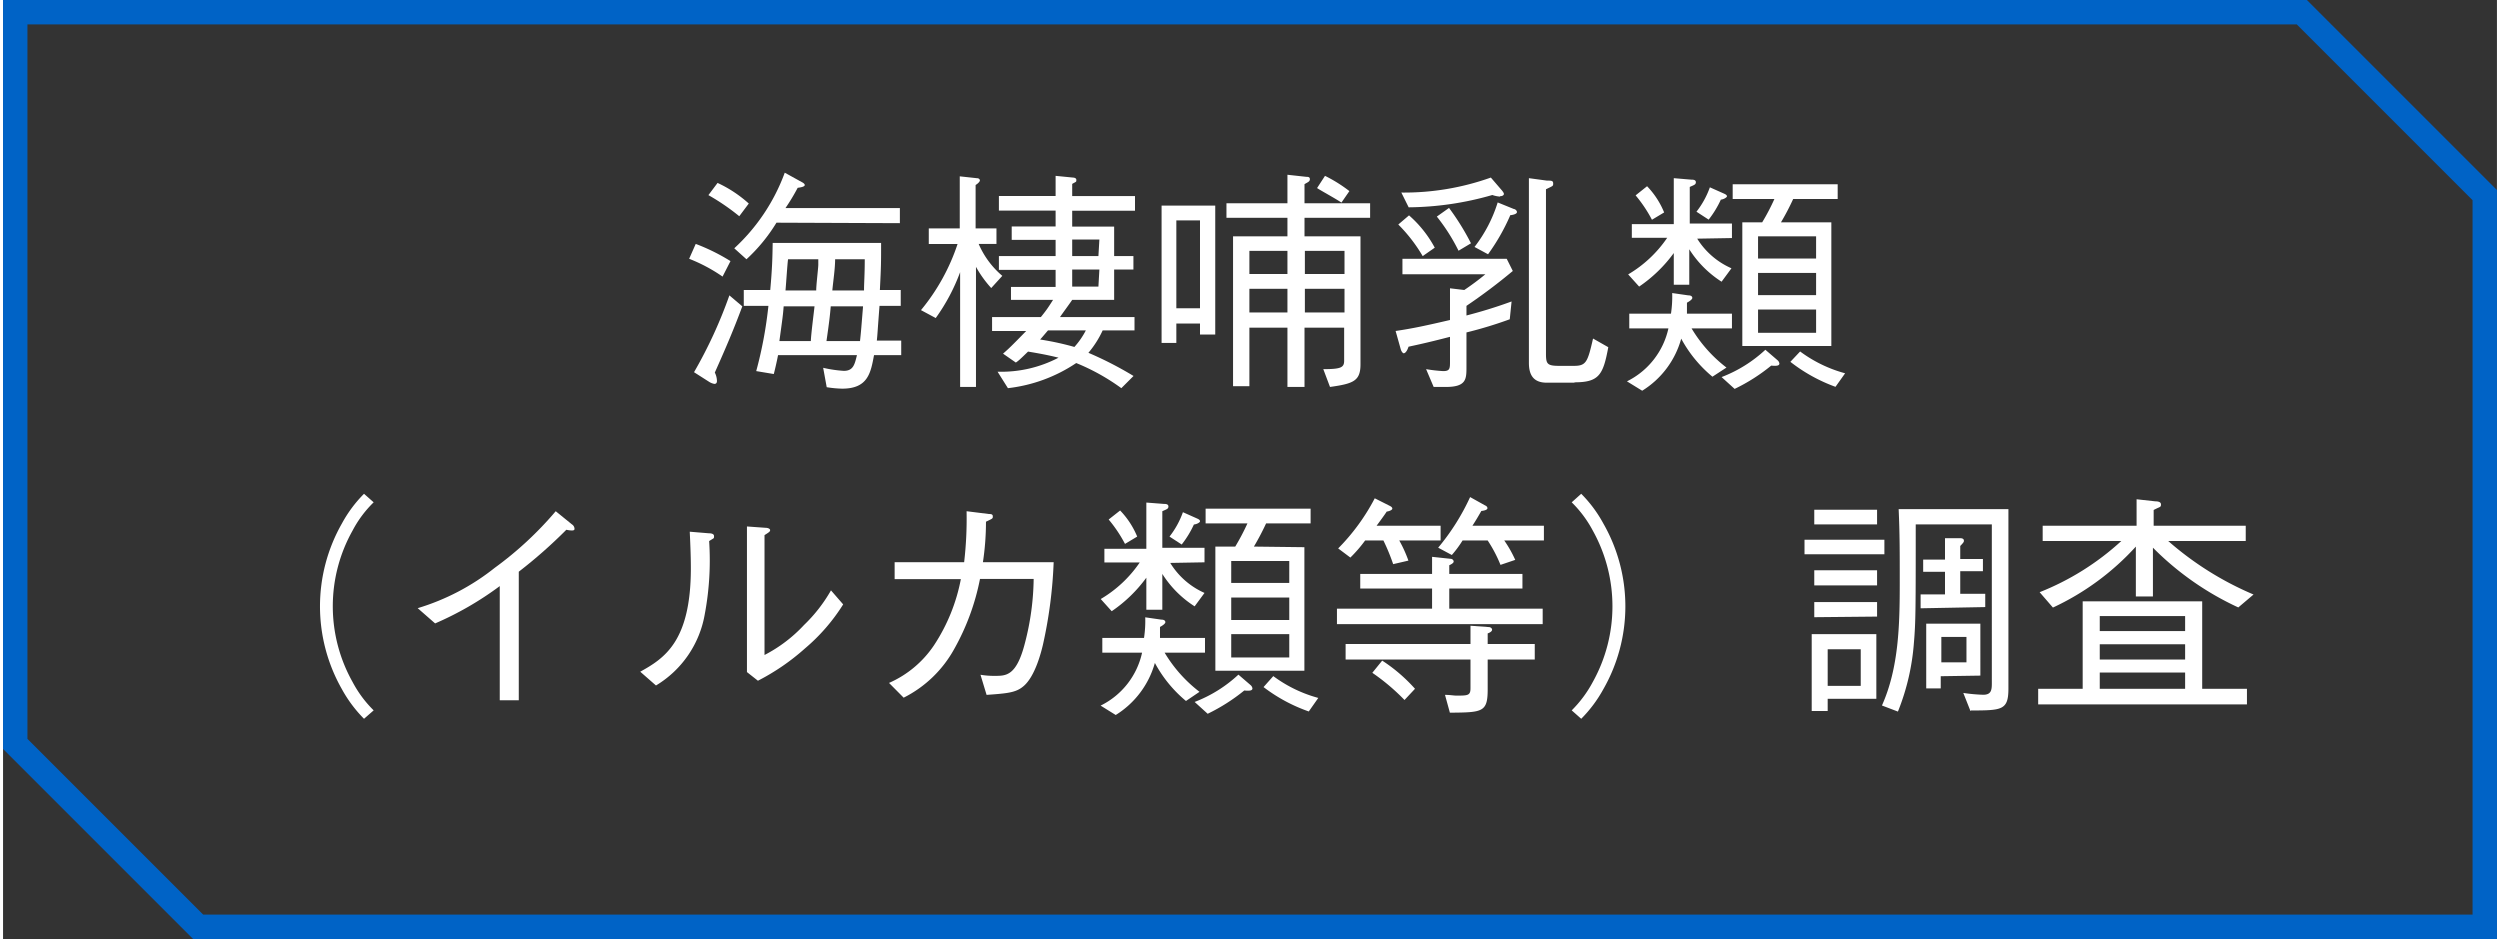 <svg id="レイヤー_1" data-name="レイヤー 1" xmlns="http://www.w3.org/2000/svg" viewBox="0 0 204.5 77" width="205px" height="77px"><rect x="0" y="0" width="204.5" height="77" fill="#333333" stroke="none"/><defs><style>.cls-1{fill:#fff;}.cls-2{fill:none;stroke:#0063c6;stroke-miterlimit:10;stroke-width:2px;}</style></defs><path class="cls-1" d="M59,22.68a13.29,13.29,0,0,0-2.74-1.46L56.8,20a16.23,16.23,0,0,1,2.85,1.41Zm-.63,7.88a1.61,1.61,0,0,1,.17.67c0,.06,0,.25-.21.25a1.2,1.2,0,0,1-.4-.15l-1.27-.81a37.39,37.39,0,0,0,2.9-6.3l1.06.9C59.92,27,59.32,28.41,58.36,30.56Zm2-12.83A18.11,18.11,0,0,0,57.84,16l.75-1a10.22,10.22,0,0,1,2.56,1.69Zm3.05.53a13.8,13.8,0,0,1-2.46,3l-1-.9a15.82,15.82,0,0,0,4.14-6.2l1.45.8s.19.1.19.21-.19.18-.58.23a16.57,16.57,0,0,1-1,1.66h9.38v1.24Zm8,10.86c-.27,1.46-.5,2.75-2.61,2.75a8.92,8.92,0,0,1-1.27-.12l-.29-1.59a10.27,10.27,0,0,0,1.69.25c.77,0,.89-.5,1.08-1.29H63.55c-.1.54-.29,1.34-.35,1.55l-1.44-.24a33.89,33.89,0,0,0,1-5.35H60.74v-1.3h2.17c.16-1.77.18-2.63.2-3.86H72c0,1.71,0,1.86-.1,3.86h1.71v1.3H71.87c-.16,2.06-.16,2.29-.22,2.85h2v1.19Zm-7.41-4c-.06.79-.1,1-.35,2.85h2.58c0-.44.26-2.44.3-2.85Zm.36-3.86c-.06.41-.17,2.19-.21,2.56h2.52c0-.48.15-1.65.17-2.08,0-.17,0-.3,0-.48Zm3.5,3.86c-.06.72-.12,1.27-.35,2.85h2.75c.08-.69.13-1.38.25-2.85Zm.36-3.86c0,.77-.15,1.71-.23,2.56H70.6c0-.65.06-1.27.06-2.56Z"/><path class="cls-1" d="M80,20a7.1,7.1,0,0,0,1.94,2.62l-.91,1a9.12,9.12,0,0,1-1.25-1.74v9.85h-1.3V22.32a15.76,15.76,0,0,1-2,3.76l-1.21-.65a16.77,16.77,0,0,0,3-5.42H75.91V18.73h2.54V14.46l1.38.15c.25,0,.27.14.27.2s-.13.23-.35.36v3.56h1.71V20Zm12.69,1v1.1H91.11v2.49H87.67c-.15.23-.87,1.21-1,1.41h6.11v1.09H90.17A8,8,0,0,1,89,28.93a29.46,29.46,0,0,1,3.7,1.9l-1,1A17.42,17.42,0,0,0,88,29.77a12.6,12.6,0,0,1-5.6,2.06l-.85-1.35a10.13,10.13,0,0,0,5-1.15c-1.07-.27-2.15-.44-2.5-.5-.69.67-.78.75-1,.9L82,29c.5-.44.64-.57,1.9-1.86H81.1V26h4c.42-.52.57-.73,1-1.41H82.65V23.53h3.66v-1.4H81.66V21h4.65V19.67h-3.6v-1.1h3.6v-1.3H81.66v-1.2h4.65V14.42l1.42.14s.28,0,.28.19,0,.13-.34.33v1h5.15v1.2H87.67v1.3h3.44V21Zm-7,6.09c-.11.12-.55.65-.65.75a23.06,23.06,0,0,1,2.81.61,6.36,6.36,0,0,0,.94-1.36Zm4.21-7.45H87.67V21h2.15Zm0,2.46H87.67v1.4h2.15Z"/><path class="cls-1" d="M98.15,27.43v-.9H96.21v1.59H95V16.86H99.4V27.43Zm0-9.36H96.21v7.21h1.94Zm8.57-.21v1.52h4.59V29.87c0,1.36-.56,1.59-2.5,1.86l-.55-1.46c1.44,0,1.71-.13,1.71-.69V26.87h-3.25v4.86h-1.4V26.87H102.2v4.8h-1.34V19.38h4.46V17.86h-5V16.67h5V14.33l1.55.17c.12,0,.29,0,.29.19s-.13.23-.44.41v1.57h5.38v1.19Zm-1.4,2.71H102.2v1.9h3.12Zm0,3.11H102.2v1.94h3.12ZM110,20.57h-3.25v1.9H110Zm0,3.11h-3.25v1.94H110Zm-.25-7.07c-.68-.44-1.73-1-2-1.19l.65-1a11.7,11.7,0,0,1,2,1.25Z"/><path class="cls-1" d="M120,25.08v.79c1.11-.29,2.28-.63,3.7-1.15l-.15,1.46A33.86,33.86,0,0,1,120,27.26v2.82c0,1,0,1.65-1.69,1.65h-1l-.62-1.46a12.27,12.27,0,0,0,1.4.16c.56,0,.56-.22.56-.81v-2c-2,.52-2.86.69-3.4.81-.17.52-.36.54-.4.54s-.18-.1-.25-.37l-.41-1.46c1.43-.21,2.48-.44,4.46-.9v-2.6l1.17.14a21.46,21.46,0,0,0,1.73-1.29h-6.8V21.22h8.55l.5,1A46.73,46.73,0,0,1,120,25.08ZM116.41,21a12.8,12.8,0,0,0-2-2.59l.88-.75a9.45,9.45,0,0,1,2.11,2.65Zm6.34-4.88a2.34,2.34,0,0,1-.63-.13A25.33,25.33,0,0,1,115.26,17l-.6-1.21A21.16,21.16,0,0,0,122,14.56l.86,1s.21.23.21.34S122.94,16.09,122.75,16.09Zm-3.4,4.44a15.31,15.31,0,0,0-1.78-2.8l1-.71a20.23,20.23,0,0,1,1.8,2.9Zm4.23-2.88a16.76,16.76,0,0,1-1.81,3.17l-1.11-.6a11.53,11.53,0,0,0,1.9-3.65l1.33.54c.09,0,.25.12.25.25S123.92,17.61,123.58,17.65Zm5.28,13.7h-2.28c-1.06,0-1.46-.6-1.46-1.62V14.61l1.48.2c.36,0,.51,0,.51.23s0,.19-.59.48V29c0,.83.09,1,1.07,1h1.23c1,0,1.12-.32,1.56-2.24l1.25.71C131.21,30.73,130.88,31.35,128.86,31.35Z"/><path class="cls-1" d="M136.77,25.72a9.5,9.5,0,0,0,.1-1.69l1.32.19c.27,0,.33.12.33.21s-.14.23-.44.39c0,.15,0,.78,0,.9h3.69v1.21h-3.31a11.39,11.39,0,0,0,2.86,3.21l-1.15.75a10.55,10.55,0,0,1-2.56-3.12,7.3,7.3,0,0,1-3.2,4.27l-1.25-.77a6.36,6.36,0,0,0,3.4-4.34h-3.21V25.72Zm2.15-6.15A6.27,6.27,0,0,0,141.73,22l-.81,1.1a8.61,8.61,0,0,1-2.65-2.66v2.91H137v-2.6a11.54,11.54,0,0,1-2.84,2.75l-.9-1a10,10,0,0,0,3.2-3h-2.9V18.38H137V14.61l1.42.12c.14,0,.39,0,.39.21s-.16.23-.5.39v3h3.46v1.19Zm-4.11-4.3a6.83,6.83,0,0,1,1.4,2.15l-1,.6a11.13,11.13,0,0,0-1.34-2Zm4.05,2.09a7.12,7.12,0,0,0,1.1-2l1.19.53c.17.08.21.14.21.21s-.23.24-.5.27a8.13,8.13,0,0,1-1,1.64Zm2.06,13.56a11.07,11.07,0,0,0,3.59-2.24l1,.86a.43.43,0,0,1,.15.27c0,.19-.25.21-.67.17a15,15,0,0,1-3,1.91Zm9-12.69V28.37h-7.3V18.23h1.63a17.69,17.69,0,0,0,1-1.91h-3.42V15.11h8.61v1.21h-3.65a20.17,20.17,0,0,1-1,1.91Zm-1.25,1.15h-4.76V21.2h4.76Zm0,3h-4.76V24.2h4.76Zm0,3h-4.76v1.91h4.76Zm-1.31,3.44a11,11,0,0,0,3.69,1.79l-.79,1.11a13.44,13.44,0,0,1-3.7-2.05Z"/><path class="cls-1" d="M30.39,41.19a9.24,9.24,0,0,0-1.73,2.32,12.69,12.69,0,0,0,0,12.41,9.48,9.48,0,0,0,1.73,2.33l-.79.69a10.77,10.77,0,0,1-1.81-2.42,13.74,13.74,0,0,1,0-13.6,10.61,10.61,0,0,1,1.81-2.43Z"/><path class="cls-1" d="M40.73,57.42V48.06a26.4,26.4,0,0,1-5.3,3.06L34,49.87a18.86,18.86,0,0,0,6.32-3.31,28.59,28.59,0,0,0,5-4.64L46.65,43a.45.45,0,0,1,.21.35c0,.07,0,.15-.23.15a2.44,2.44,0,0,1-.44-.06,39.65,39.65,0,0,1-3.9,3.44V57.42Z"/><path class="cls-1" d="M52.25,55.08C54.19,54,56.4,52.64,56.4,46.6c0-1.17-.06-2.3-.09-3l1.57.13c.08,0,.42,0,.42.23s0,.14-.4.41a23.88,23.88,0,0,1-.36,6,8.5,8.5,0,0,1-4,5.84ZM61,43.17l1.53.11c.19,0,.37.08.37.19s-.06.16-.46.41v9.83a11.81,11.81,0,0,0,3.24-2.46,12.47,12.47,0,0,0,2.21-2.84l1,1.15a15.47,15.47,0,0,1-3.13,3.61,18.3,18.3,0,0,1-3.86,2.65l-.9-.71Z"/><path class="cls-1" d="M78.81,46.1a30.93,30.93,0,0,0,.2-4.18l1.84.23c.13,0,.31,0,.31.19s0,.17-.56.44a22.12,22.12,0,0,1-.25,3.32h5.8a37.2,37.2,0,0,1-.88,6.77c-.12.5-.62,2.61-1.62,3.42-.61.51-1.32.57-3,.69l-.5-1.65a6.5,6.5,0,0,0,1.19.09c.92,0,1.77,0,2.46-2.71a21.78,21.78,0,0,0,.71-5.24h-4.4A19.21,19.21,0,0,1,78,53.21a9.71,9.71,0,0,1-4.15,4L72.65,56a8.6,8.6,0,0,0,3.69-3.09,14.91,14.91,0,0,0,2.2-5.42H73.11V46.1Z"/><path class="cls-1" d="M93.56,52.31a9.5,9.5,0,0,0,.1-1.69l1.32.19c.27,0,.33.12.33.21s-.14.23-.44.39c0,.15,0,.78,0,.9h3.69v1.21H95.25a11.39,11.39,0,0,0,2.86,3.21L97,57.48a10.49,10.49,0,0,1-2.55-3.12,7.36,7.36,0,0,1-3.21,4.27L90,57.86a6.34,6.34,0,0,0,3.4-4.34H90.14V52.31Zm2.15-6.15a6.27,6.27,0,0,0,2.81,2.46l-.81,1.1a8.61,8.61,0,0,1-2.65-2.66V50H93.75V47.37a11.54,11.54,0,0,1-2.84,2.75l-.9-1a10,10,0,0,0,3.2-3h-2.9V45h3.44V41.21l1.42.11c.14,0,.39,0,.39.21s-.16.23-.5.39v3h3.46v1.19Zm-4.11-4.3A6.83,6.83,0,0,1,93,44l-1,.6a11.13,11.13,0,0,0-1.34-2ZM95.65,44a7.12,7.12,0,0,0,1.1-2l1.19.53c.17.08.21.14.21.22s-.23.23-.5.26a8.13,8.13,0,0,1-1,1.64Zm2.06,13.56a11.07,11.07,0,0,0,3.59-2.24l1,.86a.43.43,0,0,1,.15.27c0,.19-.25.21-.67.17a15.28,15.28,0,0,1-3,1.91Zm9-12.69V55h-7.3V44.82h1.63a18.81,18.81,0,0,0,1-1.9H98.61V41.71h8.61v1.21h-3.65a21.28,21.28,0,0,1-1,1.9ZM105.47,46h-4.76V47.8h4.76Zm0,3h-4.76v1.84h4.76Zm0,3h-4.76v1.91h4.76Zm-1.31,3.44a11,11,0,0,0,3.69,1.79l-.78,1.11a13.36,13.36,0,0,1-3.71-2Z"/><path class="cls-1" d="M109.38,51.18V49.91h7.8V48.26h-5.89v-1.2h5.89v-1.4l1.5.16c.16,0,.27.11.27.23s-.21.23-.36.3v.71h6v1.2h-6v1.65h7.66v1.27Zm5.11-6.86a10.69,10.69,0,0,1,.75,1.65l-1.25.29a17,17,0,0,0-.8-1.94h-1.5a11.2,11.2,0,0,1-1.21,1.4l-1-.75a17,17,0,0,0,3-4.11l1.25.63c.11.06.19.12.19.22s-.23.21-.46.24c-.12.2-.71,1-.83,1.16h5.25v1.21Zm7.25,9.76v2.44c0,1.88-.41,1.9-3.1,1.92l-.4-1.46c.44,0,.69.06.94.06.92,0,1.15,0,1.15-.6V54.08H110.09V52.81h10.24v-1.5l1.5.11c.12,0,.27.08.27.22s-.21.25-.36.3v.87h3.86v1.27Zm-6.82,3.32a17.13,17.13,0,0,0-2.64-2.23l.81-1a13.33,13.33,0,0,1,2.69,2.31Zm8.18-13.08a9.89,9.89,0,0,1,.9,1.59l-1.21.41a11.09,11.09,0,0,0-1.05-2h-2.06a8.9,8.9,0,0,1-.88,1.19l-1.12-.6a18.44,18.44,0,0,0,2.62-4.15l1.22.68c.12.05.2.13.2.23s-.14.19-.5.23c-.33.57-.41.71-.73,1.21h5.86v1.21Z"/><path class="cls-1" d="M128.63,58.25a9.74,9.74,0,0,0,1.73-2.33,12.76,12.76,0,0,0,0-12.41,9.49,9.49,0,0,0-1.73-2.32l.78-.7a10.61,10.61,0,0,1,1.81,2.43,13.68,13.68,0,0,1,0,13.6,10.77,10.77,0,0,1-1.81,2.42Z"/><path class="cls-1" d="M147.72,45.45V44.26h6.55v1.19Zm1.9,11.85v1h-1.31V52h5.3V57.3ZM148.52,43V41.8h5.15V43Zm0,5V46.76h5.15V48Zm0,2.61V49.37h5.15v1.19Zm3.81,2.63h-2.71v3h2.71Zm9,5.07-.59-1.49a13.56,13.56,0,0,0,1.63.15c.62,0,.71-.33.71-.9V43h-6.24c0,6.82,0,8-.15,9.72a18.87,18.87,0,0,1-1.31,5.63l-1.31-.5c1.39-3.11,1.46-6.65,1.46-10.1,0-2.5,0-4-.09-6h9V56.52C164.43,58.25,163.87,58.25,161.37,58.26Zm-4.09-8.43V48.74h2V46.89h-1.79v-1h1.79V44.13l1.23,0c.25,0,.32.1.32.2s0,.13-.3.44v1.07h1.86v1h-1.86v1.85h2.05v1.09Zm1.65,5.57v1h-1.19V51.14h4.44V55.4ZM161,52.23h-2.06v2.08H161Z"/><path class="cls-1" d="M166.88,57.76V56.48h3.65V49.31h9.8v7.17H184v1.28Zm16.41-7.95a24,24,0,0,1-7-4.9v4h-1.4V44.82a21.34,21.34,0,0,1-6.8,5L167,48.56a21.72,21.72,0,0,0,6.7-4.2h-6.45V43.11h7.7V40.94l1.54.17c.09,0,.46,0,.46.25s-.06.17-.6.46v1.29h7.55v1.25h-6.36a25.92,25.92,0,0,0,7,4.39Zm-4.36.71h-7v1.23h7Zm0,2.31h-7v1.25h7Zm0,2.32h-7v1.33h7Z"/><polygon class="cls-2" points="203.5 76 16 76 1 61 1 1 188.5 1 203.5 16 203.5 76"/></svg>